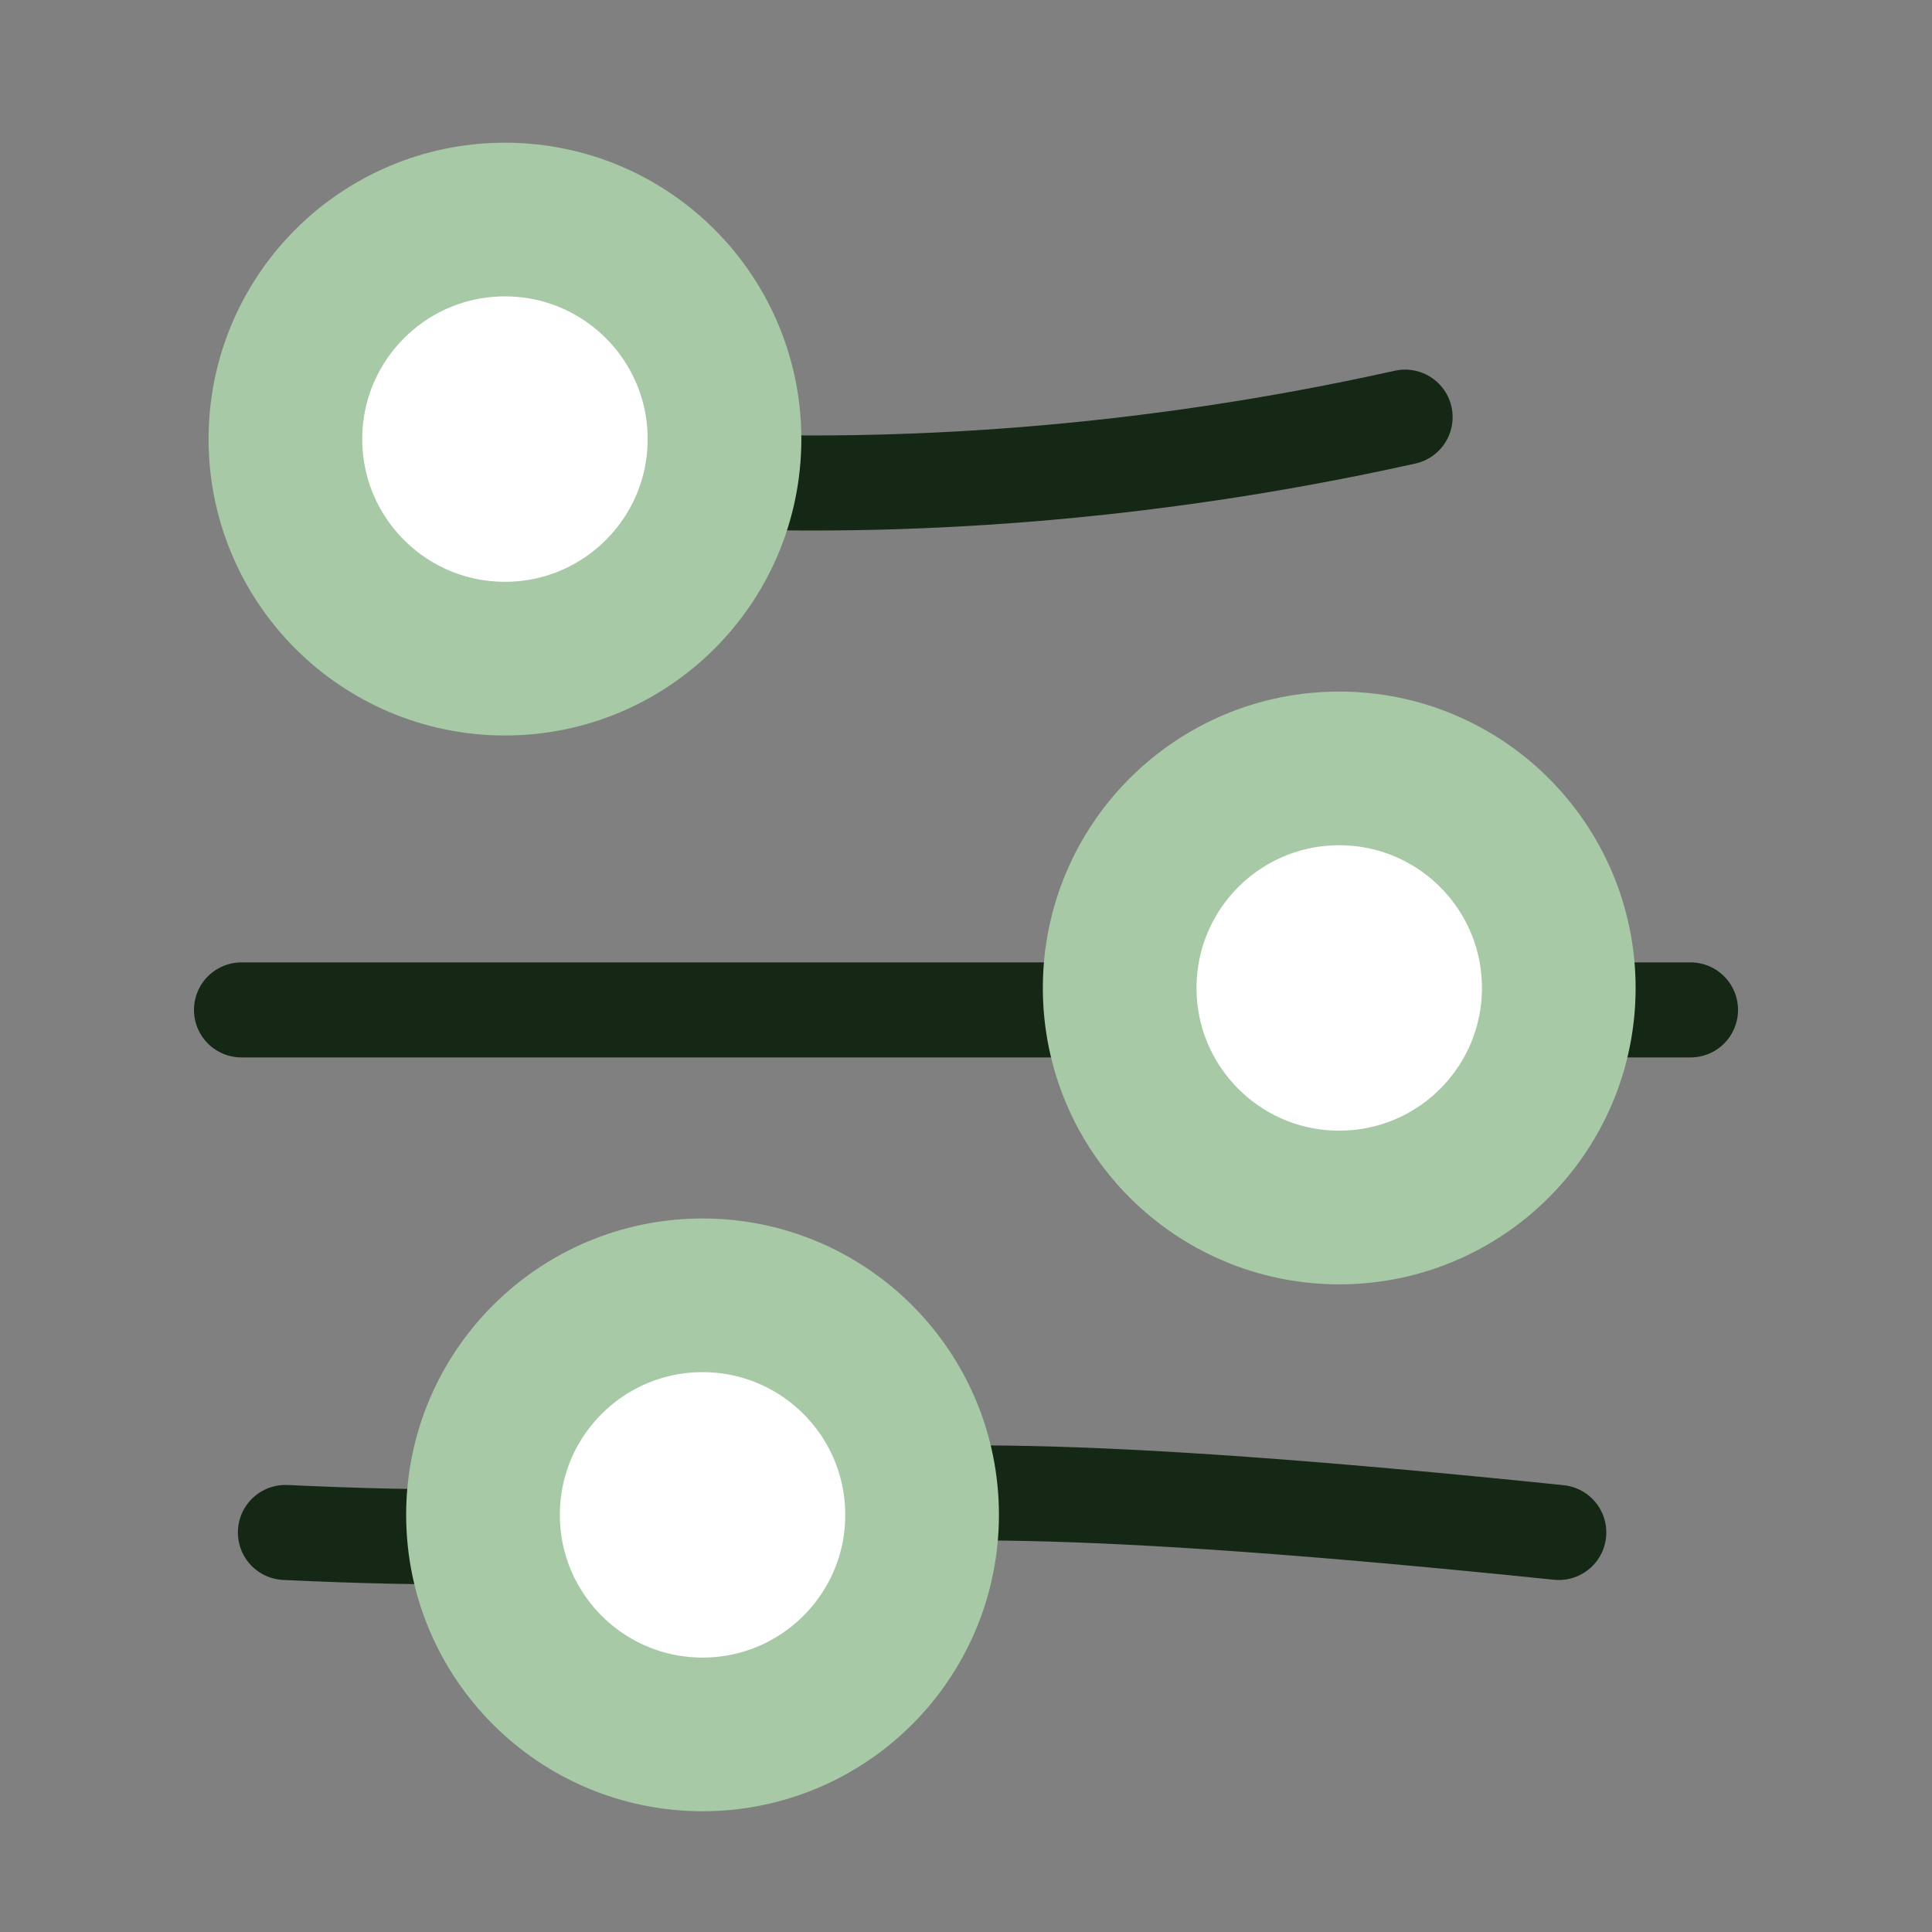 <svg width="88" height="88" viewBox="0 0 88 88" fill="none" xmlns="http://www.w3.org/2000/svg">
<rect x="0" y="0" width="88" height="88" fill="#808080" stroke="none"/>
<path d="M64 19C39.575 24.433 19.823 21.264 13 19" stroke="#152815" stroke-width="4.33" stroke-miterlimit="10" stroke-linecap="round"/>
<path d="M71 69.802C25.85 65.15 41.132 71.131 13 69.802" stroke="#152815" stroke-width="4.33" stroke-miterlimit="10" stroke-linecap="round"/>
<path d="M77 46C46.538 46 19.51 46 11 46" stroke="#152815" stroke-width="4.33" stroke-miterlimit="10" stroke-linecap="round"/>
<circle cx="23" cy="20" r="10" transform="rotate(90 23 20)" fill="white" stroke="#A7C9A6" stroke-width="7" stroke-miterlimit="10"/>
<circle cx="32" cy="69" r="10" transform="rotate(90 32 69)" fill="white" stroke="#A7C9A6" stroke-width="7" stroke-miterlimit="10"/>
<circle cx="61" cy="45" r="10" transform="rotate(90 61 45)" fill="white" stroke="#A7C9A6" stroke-width="7" stroke-miterlimit="10"/>
</svg>
